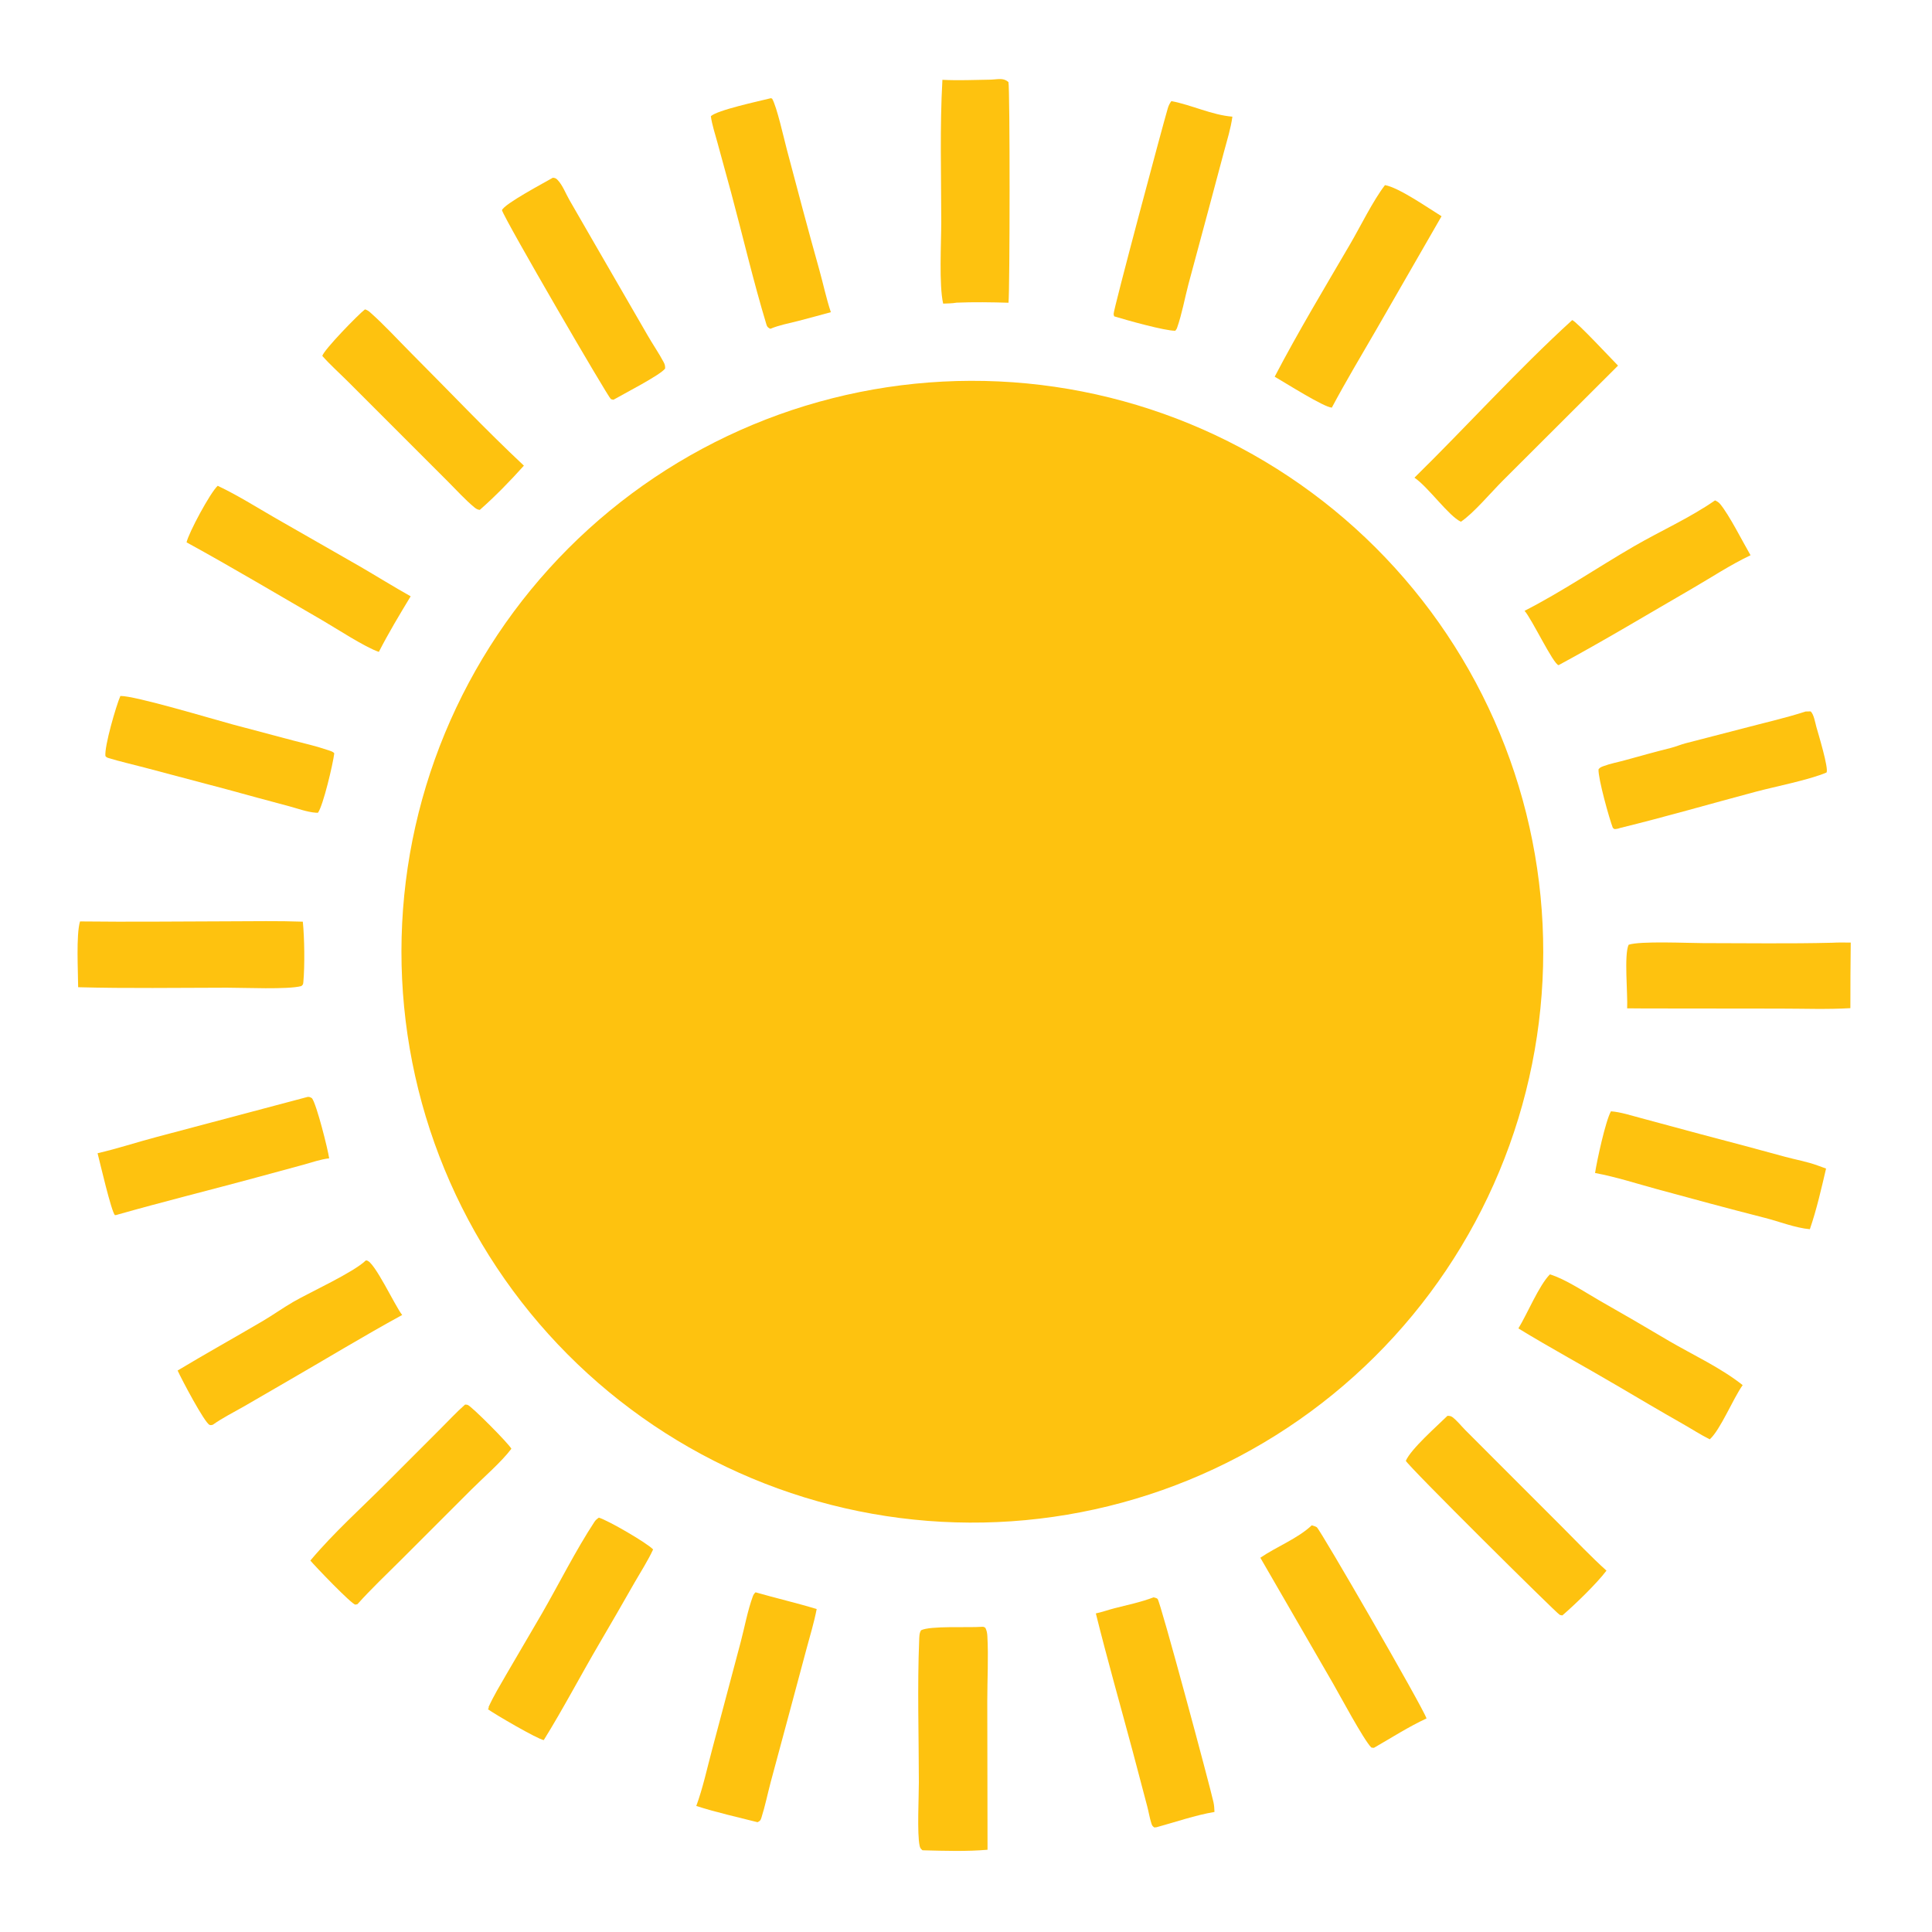 <?xml version="1.0" encoding="UTF-8"?>
<svg xmlns="http://www.w3.org/2000/svg" xmlns:xlink="http://www.w3.org/1999/xlink" width="549" height="549">
  <path fill="#FEC20F" transform="scale(1.071 1.071)" d="M250.091 101.246Q253.814 101.052 257.542 101.041Q261.271 101.03 264.995 101.202Q268.719 101.375 272.43 101.73Q276.142 102.086 279.831 102.624Q283.52 103.161 287.178 103.88Q290.837 104.598 294.455 105.496Q298.074 106.394 301.644 107.468Q305.214 108.543 308.727 109.792Q312.24 111.041 315.687 112.461Q319.134 113.881 322.507 115.469Q325.88 117.057 329.171 118.809Q332.462 120.561 335.662 122.473Q338.863 124.385 341.966 126.452Q345.069 128.519 348.066 130.736Q351.063 132.953 353.948 135.315Q356.832 137.677 359.597 140.178Q362.362 142.679 365.001 145.313Q367.639 147.947 370.145 150.708Q372.651 153.468 375.018 156.349Q377.385 159.229 379.607 162.223Q381.829 165.216 383.902 168.316Q385.974 171.415 387.891 174.612Q389.809 177.81 391.567 181.097Q393.324 184.385 394.918 187.756Q396.512 191.126 397.938 194.571Q399.364 198.015 400.619 201.526Q401.874 205.037 402.955 208.605Q404.036 212.173 404.94 215.79Q405.843 219.407 406.568 223.064Q407.293 226.721 407.837 230.41Q408.381 234.098 408.743 237.808Q409.105 241.519 409.284 245.243Q409.463 248.967 409.458 252.695Q409.454 256.423 409.266 260.147Q409.078 263.87 408.707 267.58Q408.337 271.29 407.784 274.977Q407.231 278.664 406.497 282.319Q405.764 285.975 404.851 289.59Q403.939 293.204 402.849 296.77Q401.76 300.335 400.497 303.843Q399.233 307.351 397.799 310.792Q396.364 314.233 394.762 317.6Q393.16 320.966 391.395 324.25Q389.629 327.534 387.704 330.726Q385.779 333.919 383.699 337.013Q381.619 340.108 379.39 343.096Q377.16 346.084 374.786 348.959Q372.413 351.834 369.9 354.588Q367.388 357.343 364.743 359.97Q362.098 362.598 359.327 365.092Q356.556 367.587 353.666 369.942Q350.776 372.297 347.773 374.507Q344.771 376.717 341.663 378.776Q338.555 380.836 335.35 382.74Q332.144 384.644 328.849 386.388Q325.554 388.133 322.177 389.713Q318.8 391.293 315.35 392.704Q311.899 394.116 308.384 395.357Q304.868 396.597 301.295 397.663Q297.723 398.729 294.102 399.618Q290.481 400.507 286.821 401.217Q283.161 401.927 279.47 402.455Q275.78 402.984 272.068 403.331Q268.356 403.677 264.631 403.841Q260.926 404.004 257.217 403.985Q253.509 403.966 249.805 403.766Q246.102 403.566 242.413 403.184Q238.724 402.803 235.058 402.242Q231.392 401.68 227.758 400.94Q224.124 400.2 220.53 399.283Q216.937 398.366 213.393 397.274Q209.848 396.182 206.362 394.918Q202.875 393.654 199.454 392.221Q196.034 390.788 192.687 389.19Q189.341 387.591 186.077 385.83Q182.813 384.07 179.639 382.151Q176.465 380.233 173.388 378.162Q170.312 376.091 167.341 373.871Q164.369 371.652 161.51 369.29Q158.651 366.928 155.911 364.428Q153.171 361.929 150.556 359.299Q147.942 356.669 145.459 353.914Q142.976 351.158 140.631 348.285Q138.287 345.412 136.085 342.427Q133.884 339.443 131.831 336.354Q129.778 333.265 127.879 330.079Q125.98 326.894 124.239 323.619Q122.498 320.345 120.919 316.989Q119.341 313.633 117.928 310.203Q116.516 306.774 115.273 303.28Q114.03 299.786 112.959 296.235Q111.889 292.684 110.994 289.085Q110.098 285.486 109.38 281.848Q108.662 278.209 108.122 274.54Q107.583 270.871 107.224 267.18Q106.865 263.488 106.687 259.784Q106.509 256.08 106.512 252.371Q106.516 248.662 106.701 244.958Q106.886 241.254 107.252 237.563Q107.618 233.873 108.164 230.205Q108.71 226.536 109.435 222.899Q110.161 219.262 111.063 215.665Q111.965 212.068 113.042 208.519Q114.119 204.97 115.369 201.478Q116.618 197.986 118.037 194.56Q119.456 191.133 121.041 187.78Q122.626 184.427 124.373 181.156Q126.12 177.884 128.025 174.703Q129.931 171.521 131.989 168.436Q134.048 165.351 136.255 162.37Q138.462 159.39 140.812 156.521Q143.162 153.652 145.65 150.902Q148.138 148.151 150.758 145.526Q153.377 142.9 156.122 140.406Q158.867 137.912 161.731 135.556Q164.594 133.199 167.57 130.985Q170.545 128.771 173.625 126.706Q176.706 124.64 179.883 122.728Q183.061 120.816 186.329 119.061Q189.596 117.307 192.945 115.714Q196.295 114.122 199.718 112.695Q203.141 111.269 206.63 110.011Q210.12 108.754 213.666 107.669Q217.212 106.584 220.808 105.674Q224.403 104.763 228.038 104.03Q231.674 103.297 235.341 102.742Q239.008 102.188 242.698 101.814Q246.387 101.439 250.091 101.246Z"></path>
  <path fill="#FEC20F" transform="scale(1.071 1.071)" d="M260.422 431.634C260.964 431.606 260.991 431.613 261.447 431.908C261.802 432.617 261.925 433.287 261.97 434.079C262.289 439.731 261.946 445.633 261.948 451.31L262.016 490.785C256.464 491.262 250.756 491.079 245.188 490.937L244.744 490.914C244.272 490.482 244.144 490.373 244 489.728C243.3 486.587 243.798 476.696 243.795 472.883C243.783 460.366 243.371 447.674 243.879 435.175C243.914 434.31 243.896 433.287 244.381 432.548C246.797 431.314 256.946 431.896 260.422 431.634Z"></path>
  <path fill="#FEC20F" transform="scale(1.071 1.071)" d="M262.844 21.133L263.474 21.094C265.028 21.001 266.324 20.673 267.563 21.774C267.985 23.369 267.945 76.948 267.581 80.322C262.982 80.189 258.4 80.116 253.802 80.302C252.647 80.515 251.416 80.5 250.243 80.557C249.107 75.612 249.74 64.392 249.738 58.905C249.733 46.369 249.34 33.687 250.044 21.177C254.284 21.396 258.598 21.199 262.844 21.133Z"></path>
  <path fill="#FEC20F" transform="scale(1.071 1.071)" d="M21.228 244.477C34.444 244.637 47.692 244.475 60.91 244.446C67.383 244.432 73.876 244.311 80.346 244.542C80.787 248.919 80.883 256.196 80.488 260.526C80.428 261.182 80.425 261.218 79.947 261.631C76.363 262.589 64.795 262.055 60.229 262.059C47.078 262.069 33.88 262.29 20.735 261.932C20.72 257.881 20.167 248.023 21.228 244.477Z"></path>
  <path fill="#FEC20F" transform="scale(1.071 1.071)" d="M486.152 250.131C487.778 250.031 489.416 250.078 491.045 250.088Q490.943 258.788 490.949 267.488C484.741 267.857 478.389 267.6 472.166 267.605L436.188 267.566C434.699 267.539 433.208 267.543 431.719 267.532C431.917 263.787 430.858 253.338 432.111 250.667C435.16 249.619 447.892 250.226 451.816 250.228C463.251 250.232 474.723 250.415 486.152 250.131Z"></path>
  <path fill="#FEC20F" transform="scale(1.071 1.071)" d="M367.464 49.118C371.151 49.734 379.035 55.27 382.477 57.372L365.185 87.422C361.202 94.309 357.103 101.129 353.367 108.152C351.283 108.08 340.857 101.466 338.203 99.951C344.473 87.951 351.443 76.386 358.264 64.698C360.998 60.013 364.272 53.272 367.464 49.118Z"></path>
  <path fill="#FEC20F" transform="scale(1.071 1.071)" d="M57.761 128.892C63.053 131.397 67.889 134.468 72.943 137.384L95.574 150.337C100.048 152.941 104.443 155.68 108.958 158.214C106.046 163.025 103.082 167.957 100.519 172.962C96.799 171.711 89.155 166.684 85.326 164.47C73.412 157.582 61.565 150.508 49.499 143.898C50.056 141.362 55.77 130.71 57.761 128.892Z"></path>
  <path fill="#FEC20F" transform="scale(1.071 1.071)" d="M417.144 84.926C418.407 85.41 427.446 95.129 429.302 97.008L398.774 127.478C395.76 130.476 390.841 136.317 387.602 138.428C384.342 136.897 378.949 129.212 375.286 126.74C389.325 112.947 402.603 98.196 417.144 84.926Z"></path>
  <path fill="#FEC20F" transform="scale(1.071 1.071)" d="M310.793 26.828C316.195 27.843 321.496 30.507 326.984 30.954C326.551 34.123 325.559 37.246 324.734 40.333L320.615 55.739L315.306 75.464C314.324 79.234 313.589 83.335 312.302 86.998C312.198 87.296 312.017 87.513 311.828 87.759C309.01 87.777 298.982 84.962 295.637 83.938C295.524 83.651 295.51 83.661 295.47 83.299C295.363 82.337 308.497 33.263 309.838 28.75C310.052 28.03 310.341 27.426 310.793 26.828Z"></path>
  <path fill="#FEC20F" transform="scale(1.071 1.071)" d="M204.536 26.053L204.866 26.18C206.108 28.287 207.961 36.619 208.77 39.678C211.584 50.316 214.403 60.976 217.377 71.57C218.43 75.32 219.209 79.133 220.446 82.83Q216.043 84.049 211.62 85.198C209.233 85.812 206.675 86.269 204.405 87.239C204.197 87.138 204.08 87.092 203.886 86.944C203.576 86.71 203.455 86.445 203.346 86.084C199.864 74.566 197.116 62.762 193.992 51.137L190.363 37.866C189.742 35.572 188.938 33.197 188.605 30.851C190.118 29.243 201.498 26.822 204.536 26.053Z"></path>
  <path fill="#FEC20F" transform="scale(1.071 1.071)" d="M200.462 422.475C205.851 424.029 211.308 425.277 216.685 426.917C216.012 430.441 214.918 434.009 213.986 437.478L209.394 454.607L204.505 472.754C203.669 475.898 203.016 479.16 202.028 482.257C201.786 483.014 201.712 483.098 200.998 483.477C195.557 482.084 190.094 480.893 184.741 479.164C186.506 474.374 187.615 469.12 188.944 464.181L196.529 435.653C197.573 431.687 198.346 427.366 199.751 423.528C199.918 423.071 200.122 422.812 200.462 422.475Z"></path>
  <path fill="#FEC20F" transform="scale(1.071 1.071)" d="M158.894 402.665C161.365 403.408 171.567 409.311 173.287 411.1C171.919 414.082 170.063 416.927 168.43 419.773Q163.755 427.984 158.978 436.136C154.022 444.588 149.434 453.372 144.276 461.686C142.735 461.51 131.034 454.688 129.439 453.482L129.694 453.164L129.623 452.928C130.993 449.9 132.71 447.103 134.361 444.225L143.804 428.07C148.345 420.178 152.766 411.324 157.731 403.763C158.053 403.273 158.42 402.994 158.894 402.665Z"></path>
  <path fill="#FEC20F" transform="scale(1.071 1.071)" d="M411.232 338.121C415.241 339.324 420.501 342.831 424.272 345.004Q433.6 350.297 442.817 355.781C449.268 359.541 456.513 362.867 462.371 367.5C459.763 371.202 456.492 379.296 453.642 381.89C451.159 380.645 448.797 379.109 446.38 377.736C440.559 374.431 434.82 371.038 429.053 367.641C420.357 362.518 411.485 357.727 402.863 352.465C405.22 348.607 408.373 340.977 411.232 338.121Z"></path>
  <path fill="#FEC20F" transform="scale(1.071 1.071)" d="M96.837 82.085C97.413 82.259 97.755 82.482 98.208 82.882C102.025 86.252 105.566 90.167 109.175 93.779C119.081 103.695 128.785 113.968 139.004 123.551C135.387 127.586 131.372 131.704 127.307 135.287C126.709 135.242 126.292 134.969 125.841 134.596C123.422 132.594 121.222 130.144 119.001 127.925L106.912 115.835L92.567 101.481C90.228 99.145 87.707 96.905 85.515 94.434C85.95 92.792 95.046 83.443 96.837 82.085Z"></path>
  <path fill="#FEC20F" transform="scale(1.071 1.071)" d="M306.079 423.811C306.413 423.899 306.866 423.985 307.132 424.222C307.857 424.868 321.024 473.874 321.959 478.147C322.146 479.002 322.203 479.881 322.229 480.754C317.142 481.605 311.834 483.454 306.849 484.812L306.257 484.865C305.687 484.446 305.659 484.306 305.443 483.627C304.998 482.228 304.771 480.709 304.389 479.28L300.541 464.708C297.271 452.503 293.803 440.337 290.753 428.076C292.401 427.74 293.971 427.15 295.6 426.734C299.083 425.844 302.717 425.091 306.079 423.811Z"></path>
  <path fill="#FEC20F" transform="scale(1.071 1.071)" d="M146.684 47.157C147.33 47.202 147.572 47.339 148.021 47.825C149.316 49.228 150.126 51.414 151.088 53.077L157.504 64.207L171.792 88.918C173.166 91.322 174.778 93.629 176.073 96.069C176.398 96.68 176.501 97.095 176.472 97.783C175.255 99.498 165.331 104.577 162.774 106.06C162.546 106.016 162.274 105.997 162.066 105.868C161.358 105.43 133.965 58.401 133.186 55.766C133.808 54.072 144.562 48.4 146.684 47.157Z"></path>
  <path fill="#FEC20F" transform="scale(1.071 1.071)" d="M123.396 372.668C123.567 372.679 123.883 372.688 124.053 372.741C125.119 373.077 135.014 383.059 135.682 384.39C133.016 387.926 128.205 392.071 124.971 395.308L106.334 413.943C102.479 417.791 98.477 421.559 94.847 425.62C94.73 425.651 94.387 425.749 94.276 425.739C93.263 425.643 83.566 415.524 82.344 414.051C88.534 406.664 95.972 400.024 102.786 393.187L116.901 379.056C119.047 376.932 121.127 374.654 123.396 372.668Z"></path>
  <path fill="#FEC20F" transform="scale(1.071 1.071)" d="M348.049 404.698C348.469 404.838 349.013 404.967 349.378 405.214C350.278 405.82 377.492 452.907 378.491 455.944C373.696 458.158 369.17 461.09 364.585 463.714C364.329 463.78 364.09 463.698 363.833 463.654C361.821 461.633 355.534 449.882 353.705 446.698L334.4 413.306C338.699 410.352 344.279 408.248 348.049 404.698Z"></path>
  <path fill="#FEC20F" transform="scale(1.071 1.071)" d="M81.602 291.042C82.123 290.988 82.333 291.125 82.777 291.385C83.998 292.983 86.99 304.892 87.337 307.338C85.04 307.58 82.677 308.443 80.44 309.049L67.927 312.442C55.762 315.746 43.502 318.777 31.377 322.216C31.095 322.344 30.809 322.368 30.505 322.419C29.575 321.634 26.465 308.224 25.89 305.977C31.151 304.77 36.312 303.048 41.532 301.677L81.602 291.042Z"></path>
  <path fill="#FEC20F" transform="scale(1.071 1.071)" d="M479.071 188.781C479.503 188.751 479.941 188.755 480.374 188.745C481.23 189.377 481.617 191.773 481.927 192.882C482.426 194.66 485.239 203.87 484.624 204.963C480.023 206.936 471.089 208.668 465.876 210.056C453.865 213.253 441.922 216.727 429.847 219.683C429.453 219.831 429.154 219.911 428.728 219.954C428.211 220.006 428.285 219.937 427.914 219.635C426.98 217.202 423.992 206.556 424.126 204.113C424.488 203.614 424.922 203.468 425.481 203.259C427.273 202.59 429.27 202.227 431.117 201.714C435.17 200.589 439.193 199.474 443.275 198.451C444.611 198.116 445.861 197.57 447.181 197.219L462.608 193.23C468.083 191.779 473.682 190.521 479.071 188.781Z"></path>
  <path fill="#FEC20F" transform="scale(1.071 1.071)" d="M455.042 132.764C455.572 133.007 456.019 133.272 456.396 133.73C458.872 136.74 462.302 143.611 464.46 147.323C459.128 149.846 453.99 153.255 448.871 156.219C437.141 163.01 425.462 170.042 413.537 176.48C412.156 176.316 406.37 164.094 404.499 162.066C414.466 156.972 423.85 150.559 433.526 144.952C440.629 140.836 448.287 137.447 455.042 132.764Z"></path>
  <path fill="#FEC20F" transform="scale(1.071 1.071)" d="M97.062 334.423C97.139 334.428 97.217 334.426 97.294 334.437C99.38 334.716 104.814 346.552 106.708 348.897C96.326 354.565 86.146 360.779 75.889 366.686L64.618 373.219C61.909 374.761 58.987 376.223 56.455 378.026C56.123 378.09 55.927 378.195 55.597 378.05C54.248 377.457 48.198 366.003 47.127 363.631C54.596 359.141 62.231 354.904 69.743 350.483C72.501 348.86 75.112 346.979 77.871 345.387C82.357 342.798 93.774 337.613 97.062 334.423Z"></path>
  <path fill="#FEC20F" transform="scale(1.071 1.071)" d="M384.045 375.651C384.574 375.66 384.972 375.691 385.406 376.027C386.617 376.966 387.719 378.36 388.801 379.456L395.6 386.265L414.374 405.043C418.288 408.965 422.12 413.017 426.236 416.727C423.514 420.291 417.992 425.614 414.542 428.603C414.207 428.553 414.07 428.568 413.786 428.418C412.892 427.947 373.408 388.804 373.001 387.582C374.363 384.43 381.348 378.304 384.045 375.651Z"></path>
  <path fill="#FEC20F" transform="scale(1.071 1.071)" d="M31.938 184.656C35.852 184.578 56.432 190.795 61.792 192.231L77.867 196.497C80.764 197.264 83.763 197.911 86.595 198.889C87.124 199.072 88.464 199.405 88.692 199.879C88.341 202.701 85.769 213.68 84.356 215.65C84.161 215.651 83.966 215.642 83.771 215.629C81.468 215.468 78.802 214.467 76.562 213.872Q68.458 211.723 60.377 209.489L38.21 203.615C35.064 202.78 31.797 202.052 28.693 201.094C28.362 200.991 28.195 200.865 27.972 200.606C27.66 198.048 30.821 187.189 31.938 184.656Z"></path>
  <path fill="#FEC20F" transform="scale(1.071 1.071)" d="M427.42 294.857C430.059 295.052 432.817 295.986 435.376 296.652L451.429 300.982Q462.549 303.885 473.632 306.924C476.453 307.692 479.459 308.208 482.2 309.211L484.498 310.044C483.253 315.369 481.981 320.973 480.198 326.136C476.332 325.8 472.076 324.1 468.275 323.13C458.729 320.695 449.186 318.116 439.681 315.522C434.235 314.037 428.753 312.251 423.205 311.224C423.712 307.908 425.969 297.478 427.42 294.857Z"></path>
</svg>
